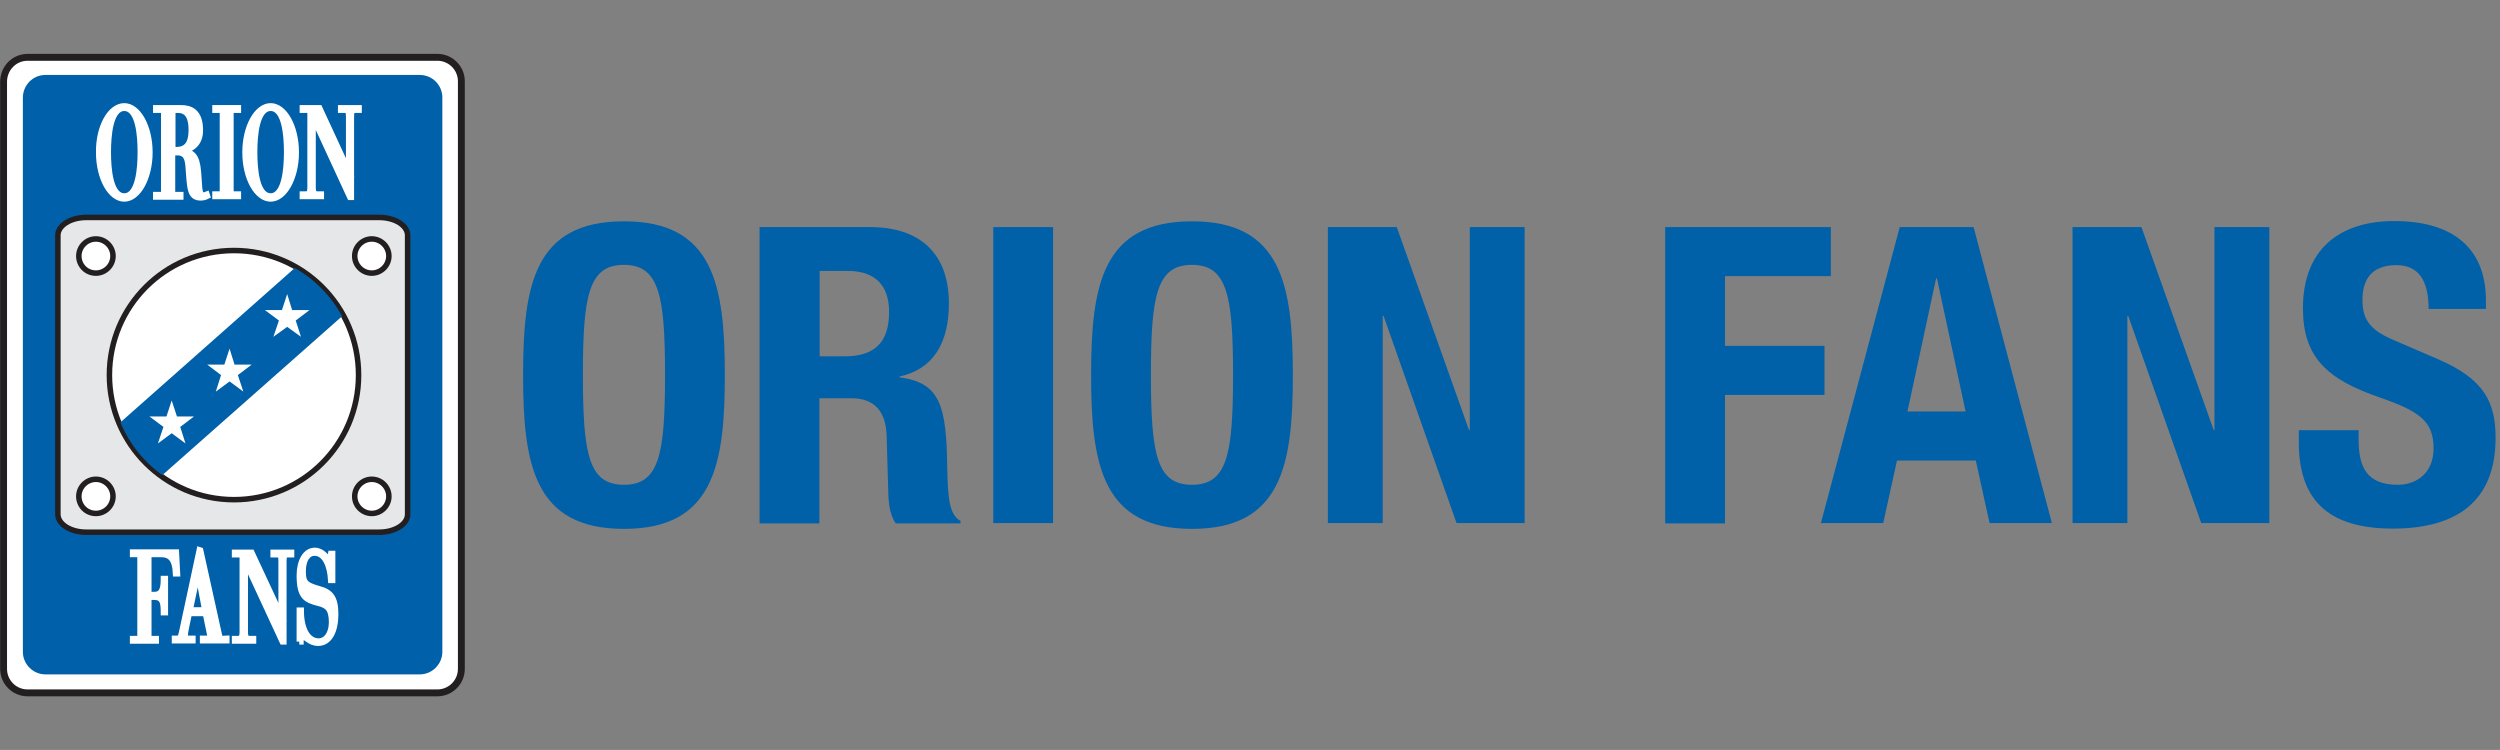 <?xml version="1.0" encoding="utf-8" standalone="no"?>
<!-- Generator: Adobe Illustrator 27.1.1, SVG Export Plug-In . SVG Version: 6.00 Build 0)  --><svg xmlns="http://www.w3.org/2000/svg" xmlns:xlink="http://www.w3.org/1999/xlink" id="Layer_1" style="enable-background:new 0 0 907.1 272.1;" version="1.1" viewBox="0 0 907.1 272.1" x="0px" xml:space="preserve" y="0px">
<rect x="0" y="0" width="907.1" height="272.1" fill="#808080" stroke="none"/>
<style type="text/css">
	.st0{fill:#0060A8;}
	.st1{fill:#E6E7E8;}
	.st2{fill:#FFFFFF;}
	.st3{fill:none;stroke:#231F20;stroke-width:2.499;stroke-miterlimit:3.864;}
	.st4{fill:#0060A9;}
	.st5{fill:none;stroke:#231F20;stroke-width:1.999;stroke-miterlimit:3.864;}
	.st6{fill:none;stroke:#FFFFFF;stroke-width:2.164;stroke-miterlimit:3.864;}
	.st7{fill:none;stroke:#231F20;stroke-width:1.085;stroke-miterlimit:3.864;}
</style>
<g>
	<path class="st0" d="M226.4,80.3c32.5,0,36.6,23.2,36.6,55.8c0,32.6-4.1,55.8-36.6,55.8s-36.6-23.2-36.6-55.8   C189.8,103.4,193.9,80.3,226.4,80.3z M226.4,175.9c12.8,0,14.9-11,14.9-39.9c0-28.7-2.1-39.9-14.9-39.9   c-12.8,0-14.9,11.1-14.9,39.9C211.5,164.9,213.6,175.9,226.4,175.9z"/>
	<path class="st0" d="M275.7,82.4h40c17.8,0,28.6,9.3,28.6,27.7c0,14.3-5.7,23.9-17.9,26.5v0.3c14.7,2,17,10.1,17.3,32.8   c0.2,11.3,0.8,17.1,4.8,19.3v0.9h-23.5c-2.1-3-2.6-7.1-2.7-11.3l-0.6-20.6c-0.3-8.4-4.1-13.5-12.8-13.5h-11.6v45.4h-21.7V82.4z    M297.4,129.3h9c10.4,0,16.2-4.5,16.2-16.1c0-9.9-5.3-14.9-15-14.9h-10.2V129.3z"/>
	<path class="st0" d="M360.4,189.8V82.4h21.7v107.4H360.4z"/>
	<path class="st0" d="M432.5,80.3c32.5,0,36.6,23.2,36.6,55.8c0,32.6-4.1,55.8-36.6,55.8s-36.6-23.2-36.6-55.8   C395.9,103.4,400,80.3,432.5,80.3z M432.5,175.9c12.8,0,14.9-11,14.9-39.9c0-28.7-2.1-39.9-14.9-39.9s-14.9,11.1-14.9,39.9   C417.6,164.9,419.7,175.9,432.5,175.9z"/>
	<path class="st0" d="M506.8,82.4l26.2,73.6h0.3V82.4h19.9v107.4h-24.7L502,114.6h-0.3v75.2h-19.9V82.4H506.8z"/>
	<path class="st0" d="M604.3,82.4h60v17.8h-38.4v25.3H662v17.8h-36.1v46.6h-21.7V82.4z"/>
	<path class="st0" d="M689.3,82.4h26.8l28.4,107.4h-22.6l-5-22.7h-28.6l-5,22.7h-22.6L689.3,82.4z M692.1,149.3h21.1L702.8,101h-0.3   L692.1,149.3z"/>
	<path class="st0" d="M777,82.4l26.2,73.6h0.3V82.4h19.9v107.4h-24.7l-26.5-75.2h-0.3v75.2H752V82.4H777z"/>
	<path class="st0" d="M855.8,156.2v3.2c0,10.1,2.9,16.5,14.3,16.5c6.6,0,12.9-4.2,12.9-13.2c0-9.8-5-13.4-19.3-18.4   c-19.3-6.6-28.1-14.6-28.1-32.5c0-20.9,12.8-31.6,33.2-31.6c19.3,0,33.2,8.3,33.2,28.9v3h-20.8c0-10.1-3.5-15.9-11.7-15.9   c-9.8,0-12.3,6.2-12.3,12.5c0,6.6,2,10.7,11.1,14.6l16.7,7.2c16.2,7.1,20.5,15.3,20.5,28.4c0,22.7-13.8,32.9-37.3,32.9   c-24.5,0-34.1-11.4-34.1-31.3v-4.4H855.8z"/>
	<g>
		<path class="st1" d="M49.4,79.7h106.3c5.7,0,10.3,2.9,10.3,6.5v101.2c0,3.6-4.6,6.5-10.3,6.5H49.4c-5.7,0-10.3-2.9-10.3-6.5V86.2    C39.1,82.6,43.7,79.7,49.4,79.7"/>
		<path class="st2" d="M10,20.8h148.7c4.8,0,8.7,3.9,8.7,8.7v213.2c0,4.8-3.9,8.7-8.7,8.7H10c-4.8,0-8.7-3.9-8.7-8.7V29.5    C1.4,24.7,5.2,20.8,10,20.8"/>
		<path class="st3" d="M10,20.8h148.7c4.8,0,8.7,3.9,8.7,8.7v213.2c0,4.8-3.9,8.7-8.7,8.7H10c-4.8,0-8.7-3.9-8.7-8.7V29.5    C1.4,24.7,5.2,20.8,10,20.8z"/>
		<path class="st4" d="M16.5,27.2h135.8c4.6,0,8.2,3.7,8.2,8.2v201.1c0,4.5-3.7,8.2-8.2,8.2H16.5c-4.5,0-8.2-3.7-8.2-8.2V35.5    C8.3,30.9,11.9,27.2,16.5,27.2"/>
		<path class="st1" d="M31.3,78.9h106.3c5.7,0,10.3,2.9,10.3,6.5v101.2c0,3.6-4.6,6.5-10.3,6.5H31.3c-5.7,0-10.3-2.9-10.3-6.5V85.4    C21,81.8,25.6,78.9,31.3,78.9"/>
		<path class="st5" d="M31.3,78.9h106.3c5.7,0,10.3,2.9,10.3,6.5v101.2c0,3.6-4.6,6.5-10.3,6.5H31.3c-5.7,0-10.3-2.9-10.3-6.5V85.4    C21,81.8,25.6,78.9,31.3,78.9z"/>
		<path class="st2" d="M39.7,136.1c0-25,20.2-45.2,45.2-45.2c25,0,45.2,20.2,45.2,45.2c0,25-20.2,45.2-45.2,45.2    C59.9,181.3,39.7,161,39.7,136.1"/>
		<path class="st5" d="M39.7,136.1c0-25,20.2-45.2,45.2-45.2c25,0,45.2,20.2,45.2,45.2c0,25-20.2,45.2-45.2,45.2    C59.9,181.3,39.7,161,39.7,136.1z"/>
		<path class="st4" d="M124.4,114.5l-65.5,57.9c0,0-4-1.8-9.2-8.3c-5.1-6.6-6.3-10.6-6.3-10.6l63.6-56.3c0,0,0.6-1,9.8,6.6    C121.9,108,124.4,114.5,124.4,114.5"/>
		<path class="st2" d="M45.1,38.5c4.9,0,9.2,7.4,9.2,16.8c0,9.3-4.3,16.8-9.2,16.8c-4.9,0-9.2-7.4-9.2-16.8    C35.8,45.9,40.1,38.5,45.1,38.5 M45.1,71.2c5.2,0,5.9-10.1,5.9-16c0-6-0.7-16-5.9-16c-5.2,0-5.9,10.1-5.9,16    C39.2,61.2,39.9,71.2,45.1,71.2"/>
		<path class="st6" d="M45.1,38.5c4.9,0,9.2,7.4,9.2,16.8c0,9.3-4.3,16.8-9.2,16.8c-4.9,0-9.2-7.4-9.2-16.8    C35.8,45.9,40.1,38.5,45.1,38.5z M45.1,71.2c5.2,0,5.9-10.1,5.9-16c0-6-0.7-16-5.9-16c-5.2,0-5.9,10.1-5.9,16    C39.2,61.2,39.9,71.2,45.1,71.2z"/>
		<path class="st2" d="M59.5,39.9h-2.9v-0.7h9c3.4,0,7,1.2,7,8.1c0,5.6-4.1,7-6.3,7.4v0.1c3.4,0.5,5.1,1.6,5.6,7.6l0.4,5.6    c0.2,2.7,1,2.9,1.5,2.9c0.5,0,0.9-0.3,1.2-0.4l0.2,0.6c-0.6,0.3-1.3,0.6-2.4,0.6c-3.6,0-3.8-3-4.2-8.2l-0.2-2.7    c-0.2-2.9-0.7-5.5-4-5.5h-1.9v15.4h3v0.7h-8.9v-0.7h2.9V39.9 M62.5,54.4h1.5c3.4,0,5.5-1.9,5.5-7.2c0-3.6-0.8-7.3-4.9-7.3h-2V54.4    z"/>
		<path class="st6" d="M59.5,39.9h-2.9v-0.7h9c3.4,0,7,1.2,7,8.1c0,5.6-4.1,7-6.3,7.4v0.1c3.4,0.5,5.1,1.6,5.6,7.6l0.4,5.6    c0.2,2.7,1,2.9,1.5,2.9c0.5,0,0.9-0.3,1.2-0.4l0.2,0.6c-0.6,0.3-1.3,0.6-2.4,0.6c-3.6,0-3.8-3-4.2-8.2l-0.2-2.7    c-0.2-2.9-0.7-5.5-4-5.5h-1.9v15.4h3v0.7h-8.9v-0.7h2.9V39.9z M62.5,54.4h1.5c3.4,0,5.5-1.9,5.5-7.2c0-3.6-0.8-7.3-4.9-7.3h-2    V54.4z"/>
		<polygon class="st2" points="80.8,70.5 78.1,70.5 78.1,71.2 86.4,71.2 86.4,70.5 83.7,70.5 83.7,39.9 86.4,39.9 86.4,39.2     78.1,39.2 78.1,39.9 80.8,39.9   "/>
		<polygon class="st6" points="80.8,70.5 78.1,70.5 78.1,71.2 86.4,71.2 86.4,70.5 83.7,70.5 83.7,39.9 86.4,39.9 86.4,39.2     78.1,39.2 78.1,39.9 80.8,39.9   "/>
		<path class="st2" d="M98.2,38.5c4.9,0,9.2,7.4,9.2,16.8c0,9.3-4.3,16.8-9.2,16.8c-4.9,0-9.2-7.4-9.2-16.8    C89,45.9,93.3,38.5,98.2,38.5 M98.2,71.2c5.2,0,5.9-10.1,5.9-16c0-6-0.7-16-5.9-16c-5.2,0-5.9,10.1-5.9,16    C92.3,61.2,93,71.2,98.2,71.2"/>
		<path class="st6" d="M98.2,38.5c4.9,0,9.2,7.4,9.2,16.8c0,9.3-4.3,16.8-9.2,16.8c-4.9,0-9.2-7.4-9.2-16.8    C89,45.9,93.3,38.5,98.2,38.5z M98.2,71.2c5.2,0,5.9-10.1,5.9-16c0-6-0.7-16-5.9-16c-5.2,0-5.9,10.1-5.9,16    C92.3,61.2,93,71.2,98.2,71.2z"/>
		<path class="st2" d="M127,71.5h0.4V42.4c0-1.9,0.2-2.5,1.5-2.5h1.3v-0.7h-6.5v0.7h1.4c1.3,0,1.5,0.6,1.5,2.5V63h0.3l-11-23.8h-6.1    v0.7h2.8v28c0,2.2-0.5,2.6-1.8,2.6h-1v0.7h6.7v-0.7h-1.2c-1.3,0-1.8-0.4-1.8-2.6V41.4h-0.4L127,71.5"/>
		<path class="st6" d="M127,71.5h0.4V42.4c0-1.9,0.2-2.5,1.5-2.5h1.3v-0.7h-6.5v0.7h1.4c1.3,0,1.5,0.6,1.5,2.5V63h0.3l-11-23.8h-6.1    v0.7h2.8v28c0,2.2-0.5,2.6-1.8,2.6h-1v0.7h6.7v-0.7h-1.2c-1.3,0-1.8-0.4-1.8-2.6V41.4h-0.4L127,71.5z"/>
		<path class="st2" d="M28.6,92.9c0-3.4,2.8-6.2,6.2-6.2c3.4,0,6.2,2.8,6.2,6.2c0,3.4-2.8,6.2-6.2,6.2    C31.3,99.1,28.6,96.3,28.6,92.9"/>
		<path class="st5" d="M28.6,92.9c0-3.4,2.8-6.2,6.2-6.2c3.4,0,6.2,2.8,6.2,6.2c0,3.4-2.8,6.2-6.2,6.2    C31.3,99.1,28.6,96.3,28.6,92.9z"/>
		<path class="st2" d="M28.6,180.1c0-3.4,2.8-6.2,6.2-6.2c3.4,0,6.2,2.8,6.2,6.2c0,3.4-2.8,6.2-6.2,6.2    C31.3,186.3,28.6,183.5,28.6,180.1"/>
		<path class="st5" d="M28.6,180.1c0-3.4,2.8-6.2,6.2-6.2c3.4,0,6.2,2.8,6.2,6.2c0,3.4-2.8,6.2-6.2,6.2    C31.3,186.3,28.6,183.5,28.6,180.1z"/>
		<g>
			<path class="st2" d="M128.7,180.1c0-3.4,2.8-6.2,6.2-6.2c3.4,0,6.2,2.8,6.2,6.2c0,3.4-2.8,6.2-6.2,6.2     C131.5,186.3,128.7,183.5,128.7,180.1"/>
			<path class="st5" d="M128.7,180.1c0-3.4,2.8-6.2,6.2-6.2c3.4,0,6.2,2.8,6.2,6.2c0,3.4-2.8,6.2-6.2,6.2     C131.5,186.3,128.7,183.5,128.7,180.1z"/>
		</g>
		<g>
			<path class="st2" d="M128.7,92.9c0-3.4,2.8-6.2,6.2-6.2c3.4,0,6.2,2.8,6.2,6.2c0,3.4-2.8,6.2-6.2,6.2     C131.5,99.1,128.7,96.3,128.7,92.9"/>
			<path class="st5" d="M128.7,92.9c0-3.4,2.8-6.2,6.2-6.2c3.4,0,6.2,2.8,6.2,6.2c0,3.4-2.8,6.2-6.2,6.2     C131.5,99.1,128.7,96.3,128.7,92.9z"/>
		</g>
		<polygon class="st2" points="62.3,145.3 60.4,151.1 54.2,151.1 59.3,154.9 57.3,160.9 62.3,157.2 67.3,160.9 65.4,154.9     70.4,151.1 64.2,151.1   "/>
		<polygon class="st2" points="83.3,126.5 81.4,132.3 75.2,132.3 80.2,136.1 78.3,142.1 83.3,138.4 88.3,142.1 86.3,136.1     91.3,132.3 85.1,132.3   "/>
		<polygon class="st2" points="104.2,106.7 102.3,112.5 96.1,112.5 101.2,116.3 99.2,122.2 104.2,118.6 109.2,122.2 107.3,116.3     112.3,112.5 106,112.5   "/>
		<path class="st2" d="M50.9,231.8h-2.7v0.7h8.4v-0.7h-2.7v-15.2H56c3.1,0,3.4,2.1,3.4,5.6h0.5V210h-0.5c0,3-0.3,5.8-3.3,5.8h-2.2    v-14.7h4.6c3.2,0,5.1,1.7,5.3,7h0.5l-0.4-7.7H48.2v0.7h2.7V231.8"/>
		<path class="st6" d="M50.9,231.8h-2.7v0.7h8.4v-0.7h-2.7v-15.2H56c3.1,0,3.4,2.1,3.4,5.6h0.5V210h-0.5c0,3-0.3,5.8-3.3,5.8h-2.2    v-14.7h4.6c3.2,0,5.1,1.7,5.3,7h0.5l-0.4-7.7H48.2v0.7h2.7V231.8z"/>
		<path class="st2" d="M74.6,222.5h-6l-1.1,5.3c-0.2,0.9-0.4,2-0.4,2.8c0,0.6,0.3,1.1,1.3,1.1h1.5v0.7h-6.5v-0.7h0.9    c0.9,0,1.3-0.1,1.8-2.7l6.3-29.4l0.3,0.1l7.1,32.1l2.4-0.1v0.7h-8.6v-0.7h2.9L74.6,222.5 M71.8,207.6L71.8,207.6l-2.9,13.8h5.5    L71.8,207.6z"/>
		<path class="st6" d="M74.6,222.5h-6l-1.1,5.3c-0.2,0.9-0.4,2-0.4,2.8c0,0.6,0.3,1.1,1.3,1.1h1.5v0.7h-6.5v-0.7h0.9    c0.9,0,1.3-0.1,1.8-2.7l6.3-29.4l0.3,0.1l7.1,32.1l2.4-0.1v0.7h-8.6v-0.7h2.9L74.6,222.5z M71.8,207.6L71.8,207.6l-2.9,13.8h5.5    L71.8,207.6z"/>
		<path class="st2" d="M108.6,232.8h0.5c0-0.8,0-1.9,0.7-1.9c1.1,0,2.6,2.4,5.6,2.4c4.2,0,6.3-4.5,6.3-10.4c0-5.9-1.7-8.1-6-9.2    c-4.9-1.4-5.8-2.3-5.8-6.4c0-4.2,1.7-6.7,4.2-6.7c3.9,0,5.7,4.7,6,9.9h0.5v-9.6h-0.5c-0.1,0.6-0.2,1.7-0.8,1.7    c-1,0-2.1-2.8-5.1-2.8c-3.3,0-5.5,3.8-5.5,9c0,7.7,2.2,8.8,6.8,10c3.4,0.8,4.9,2.2,4.9,7c0,4.1-2,6.9-4.8,6.9    c-3.5,0-6.4-3.6-6.4-11.2h-0.5V232.8"/>
		<path class="st6" d="M108.6,232.8h0.5c0-0.8,0-1.9,0.7-1.9c1.1,0,2.6,2.4,5.6,2.4c4.2,0,6.3-4.5,6.3-10.4c0-5.9-1.7-8.1-6-9.2    c-4.9-1.4-5.8-2.3-5.8-6.4c0-4.2,1.7-6.7,4.2-6.7c3.9,0,5.7,4.7,6,9.9h0.5v-9.6h-0.5c-0.1,0.6-0.2,1.7-0.8,1.7    c-1,0-2.1-2.8-5.1-2.8c-3.3,0-5.5,3.8-5.5,9c0,7.7,2.2,8.8,6.8,10c3.4,0.8,4.9,2.2,4.9,7c0,4.1-2,6.9-4.8,6.9    c-3.5,0-6.4-3.6-6.4-11.2h-0.5V232.8z"/>
		<path class="st7" d="M39.7,136.1c0-25,20.2-45.2,45.2-45.2c25,0,45.2,20.2,45.2,45.2c0,25-20.2,45.2-45.2,45.2    C59.9,181.3,39.7,161,39.7,136.1z"/>
		<path class="st2" d="M102.5,232.8h0.4v-29.1c0-1.9,0.2-2.5,1.5-2.5h1.3v-0.7h-6.5v0.7h1.4c1.3,0,1.5,0.6,1.5,2.5v20.6h0.3    l-11.1-23.8h-6.1v0.7H88v28c0,2.2-0.5,2.6-1.8,2.6h-1v0.7h6.7v-0.7h-1.2c-1.3,0-1.8-0.4-1.8-2.6v-26.6h-0.4L102.5,232.8"/>
		<path class="st6" d="M102.5,232.8h0.4v-29.1c0-1.9,0.2-2.5,1.5-2.5h1.3v-0.7h-6.5v0.7h1.4c1.3,0,1.5,0.6,1.5,2.5v20.6h0.3    l-11.1-23.8h-6.1v0.7H88v28c0,2.2-0.5,2.6-1.8,2.6h-1v0.7h6.7v-0.7h-1.2c-1.3,0-1.8-0.4-1.8-2.6v-26.6h-0.4L102.5,232.8z"/>
	</g>
</g>
</svg>
